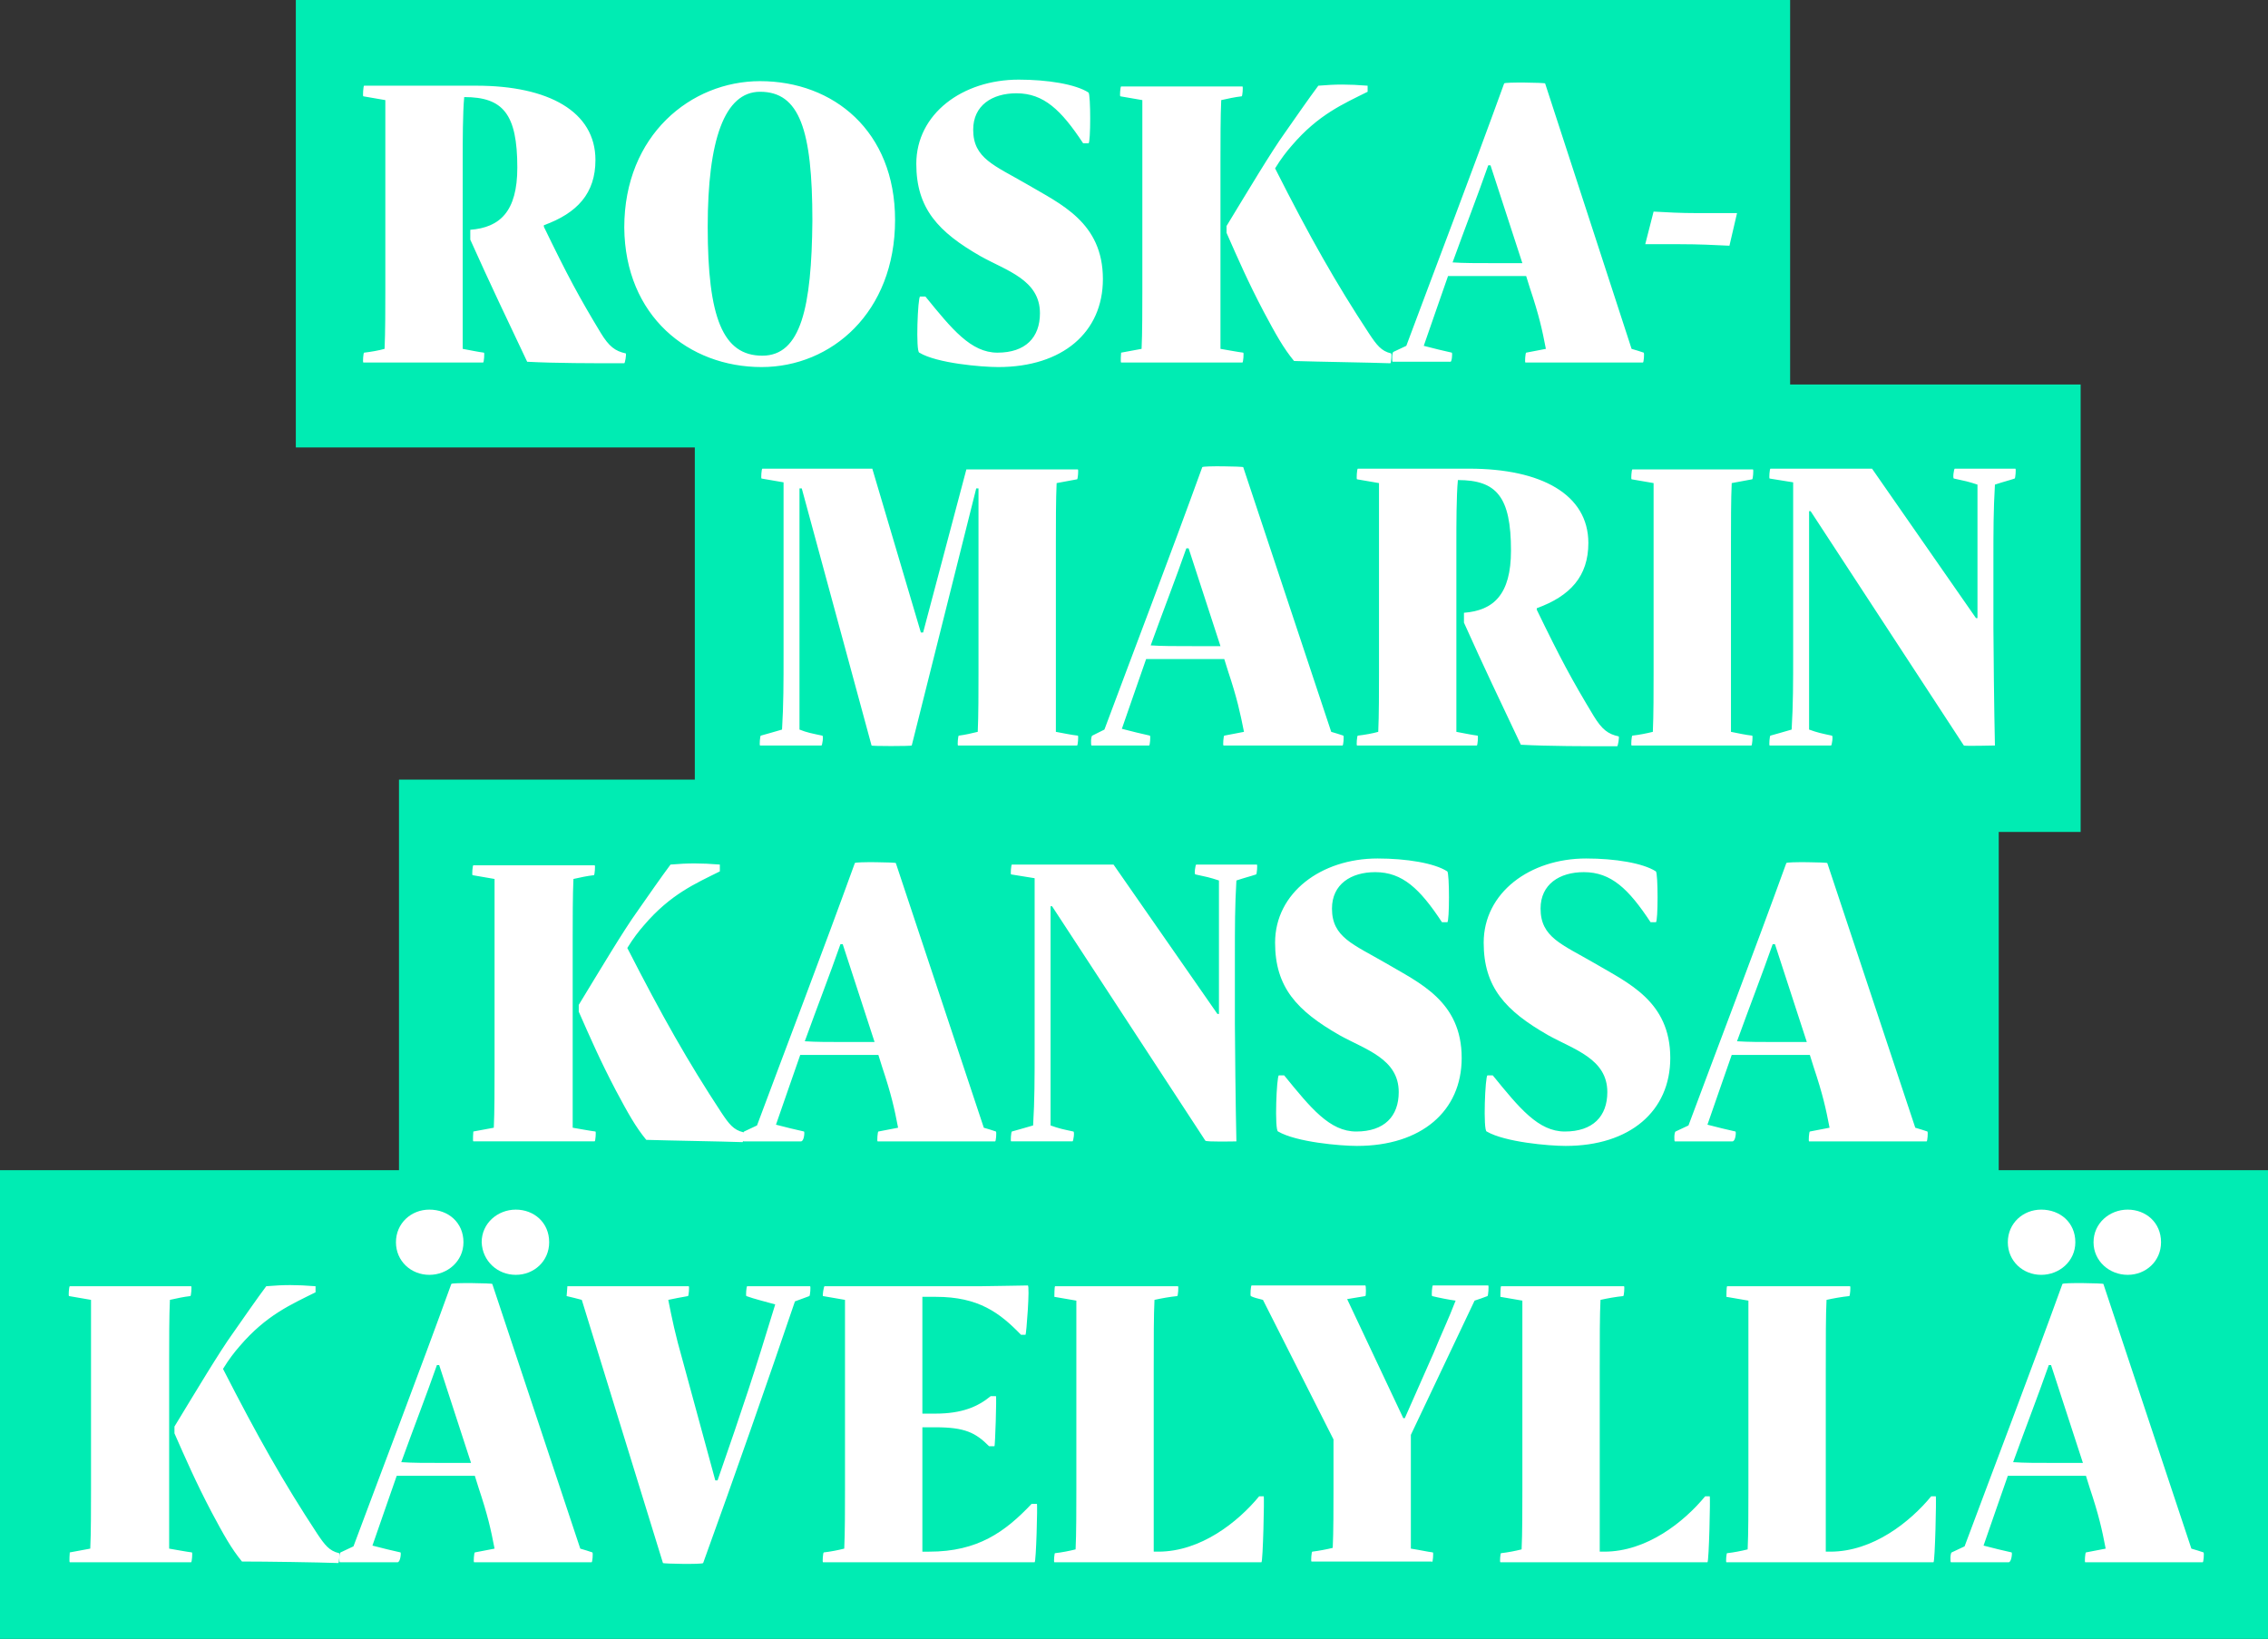 <?xml version="1.0" encoding="utf-8"?>
<!-- Generator: Adobe Illustrator 26.5.2, SVG Export Plug-In . SVG Version: 6.00 Build 0)  -->
<svg version="1.1" id="Layer_1" xmlns="http://www.w3.org/2000/svg" xmlns:xlink="http://www.w3.org/1999/xlink" x="0px" y="0px"
	 viewBox="0 0 299 216.1" style="enable-background:new 0 0 299 216.1;" xml:space="preserve">
<rect x="0" y="0" width="299" height="216.1" fill="#333333" stroke="none"/>
<style type="text/css">
	.st0{fill:#00ECB3;}
	.st1{clip-path:url(#SVGID_00000108992885951757351480000014883791733641749913_);fill:#FFFFFF;}
</style>
<rect x="39" class="st0" width="197" height="59"/>
<rect x="91.6" y="50.7" class="st0" width="182.7" height="59"/>
<rect x="52.6" y="102.8" class="st0" width="210.9" height="59"/>
<rect y="154.3" class="st0" width="299" height="61.8"/>
<g>
	<defs>
		<rect id="SVGID_1_" width="299" height="216.1"/>
	</defs>
	<clipPath id="SVGID_00000033347961551410858600000007404175075497693587_">
		<use xlink:href="#SVGID_1_"  style="overflow:visible;"/>
	</clipPath>
	<path style="clip-path:url(#SVGID_00000033347961551410858600000007404175075497693587_);fill:#FFFFFF;" d="M234.7,137.4
		c-2.6,0-4.2,0-5.7-0.1c1.7-4.7,3.3-8.8,4.7-12.8h0.3l4.2,12.9H234.7z M228.8,149.2c-1.3-0.3-2.2-0.5-3.7-0.9
		c1.2-3.4,2.2-6.4,3.2-9.2h10.3l0.5,1.6c1.2,3.6,1.6,5.4,2.1,8c-1,0.2-1.5,0.3-2.6,0.5c-0.1,0-0.2,1.3-0.1,1.3h15.5
		c0.1,0,0.2-1.2,0.1-1.3c-0.6-0.2-0.9-0.3-1.6-0.5l-11.6-34.9c0-0.1-5.3-0.2-5.4,0c-4.2,11.6-9.4,25.2-12.9,34.6l-1.7,0.8
		c-0.2,0.1-0.2,1.3-0.1,1.3h7.6C228.8,150.5,228.9,149.3,228.8,149.2 M206.4,151.1c8.5,0,13.8-4.6,13.8-11.6c0-7.5-5.6-9.9-10-12.5
		c-4.3-2.5-7.1-3.4-7.1-7.2c0-3.2,2.5-4.8,5.7-4.8c3.6,0,5.9,2.2,8.8,6.6h0.7c0.3,0,0.3-6.5,0-6.7c-1.7-1.1-5.4-1.7-9.2-1.7
		c-7.4,0-13.5,4.5-13.5,11.1c0,5.9,2.9,9,8.5,12.2c3.4,1.9,7.8,3.1,7.8,7.5c0,3.2-1.9,5.2-5.6,5.2c-3.5,0-6-3.1-9.5-7.4h-0.7
		c-0.3,0-0.6,7.3-0.1,7.4C198.4,150.6,204.2,151.1,206.4,151.1 M178.9,151.1c8.5,0,13.8-4.6,13.8-11.6c0-7.5-5.6-9.9-10-12.5
		c-4.3-2.5-7.1-3.4-7.1-7.2c0-3.2,2.5-4.8,5.7-4.8c3.6,0,5.9,2.2,8.8,6.6h0.7c0.3,0,0.3-6.5,0-6.7c-1.7-1.1-5.4-1.7-9.2-1.7
		c-7.4,0-13.5,4.5-13.5,11.1c0,5.9,2.9,9,8.5,12.2c3.4,1.9,7.8,3.1,7.8,7.5c0,3.2-1.9,5.2-5.6,5.2c-3.5,0-6-3.1-9.5-7.4h-0.7
		c-0.3,0-0.6,7.3-0.1,7.4C170.9,150.6,176.7,151.1,178.9,151.1 M163,150.5c-0.1-4.1-0.2-13.6-0.2-15.5v-8.7c0-4.2,0-6.8,0.2-10.2
		c1.2-0.4,1.7-0.5,2.6-0.8c0.1,0,0.2-1.3,0.1-1.3h-8c-0.1,0-0.3,1.3-0.1,1.3c1.4,0.3,1.9,0.4,3.1,0.8v17.6h-0.2L146.8,114h-13.4
		c-0.1,0-0.2,1.3-0.1,1.3l3.1,0.5v22.4c0,4.2,0,6.8-0.2,10.2c-1.3,0.4-1.8,0.5-2.8,0.8c-0.1,0-0.2,1.3-0.1,1.3h8.1
		c0.1,0,0.3-1.3,0.1-1.3c-1.4-0.3-1.9-0.4-3-0.8v-28.9h0.2l20.2,30.9C158.9,150.6,163,150.5,163,150.5 M111.8,137.4
		c-2.6,0-4.2,0-5.7-0.1c1.7-4.7,3.3-8.8,4.7-12.8h0.3l4.2,12.9H111.8z M106,149.2c-1.3-0.3-2.2-0.5-3.7-0.9c1.2-3.4,2.2-6.4,3.2-9.2
		h10.3l0.5,1.6c1.2,3.6,1.6,5.4,2.1,8c-1,0.2-1.5,0.3-2.6,0.5c-0.1,0-0.2,1.3-0.1,1.3h15.5c0.1,0,0.2-1.2,0.1-1.3
		c-0.6-0.2-0.9-0.3-1.6-0.5l-11.6-34.9c0-0.1-5.3-0.2-5.4,0c-4.2,11.6-9.4,25.2-12.9,34.6l-1.7,0.8c-0.2,0.1-0.2,1.3-0.1,1.3h7.6
		C106,150.5,106.1,149.3,106,149.2 M97.9,150.6c0.1,0,0.2-1.3,0.1-1.3c-1.3-0.3-1.9-1.1-2.9-2.6c-4.4-6.7-7.8-12.7-12.4-21.7
		c0.8-1.3,1.5-2.2,2.2-3c3.5-4.1,6.8-5.5,10-7.1V114c-2.6-0.2-4.1-0.2-6.5,0c-1.2,1.6-3,4.2-4.4,6.2c-1.8,2.5-4.9,7.7-7.7,12.3v0.9
		c1.5,3.4,2.8,6.4,4.9,10.4c1.6,3,2.6,4.8,4,6.5C88.3,150.4,95.1,150.5,97.9,150.6 M62.4,150.5h16c0.1,0,0.2-1.3,0.1-1.3
		c-0.8-0.1-1.8-0.3-3-0.5v-25c0-2.2,0-5.8,0.1-7.8c0.9-0.2,1.8-0.4,2.7-0.5c0.1,0,0.2-1.3,0.1-1.3h-16c-0.1,0-0.2,1.3-0.1,1.3
		c1.2,0.2,1.8,0.3,2.9,0.5v25c0,2.2,0,5.8-0.1,7.8l-2.7,0.5C62.4,149.2,62.3,150.5,62.4,150.5"/>
	<path style="clip-path:url(#SVGID_00000033347961551410858600000007404175075497693587_);fill:#FFFFFF;" d="M280.5,168.1
		c2.4,0,4.4-1.8,4.4-4.3c0-2.6-2-4.3-4.4-4.3c-2.4,0-4.5,1.8-4.5,4.3C276,166.3,278.1,168.1,280.5,168.1 M269.1,168.1
		c2.4,0,4.5-1.8,4.5-4.3c0-2.6-2-4.3-4.5-4.3c-2.4,0-4.4,1.8-4.4,4.3C264.7,166.3,266.7,168.1,269.1,168.1 M271.1,192.9
		c-2.6,0-4.2,0-5.7-0.1c1.7-4.7,3.3-8.8,4.7-12.8h0.3l4.2,12.9H271.1z M265.2,204.7c-1.3-0.3-2.2-0.5-3.7-0.9
		c1.2-3.4,2.2-6.4,3.2-9.2h10.3l0.5,1.6c1.2,3.6,1.6,5.4,2.1,8c-1,0.2-1.5,0.3-2.6,0.5c-0.1,0-0.2,1.3-0.1,1.3h15.5
		c0.1,0,0.2-1.2,0.1-1.3c-0.6-0.2-0.9-0.3-1.6-0.5l-11.6-34.9c0-0.1-5.3-0.2-5.4,0c-4.2,11.6-9.4,25.2-12.9,34.6l-1.7,0.8
		c-0.2,0.1-0.2,1.3-0.1,1.3h7.6C265.2,206,265.3,204.7,265.2,204.7 M227.6,206h27.3c0.2,0,0.4-8.7,0.3-8.7h-0.6
		c-2.8,3.4-7.7,7.3-13.3,7.3h-0.6v-23.9c0-4.3,0-7.3,0.1-9.3c0.9-0.2,2-0.4,3-0.5c0.1,0,0.2-1.3,0.1-1.3h-16.2
		c-0.1,0-0.1,1.4-0.1,1.4l2.9,0.5v25c0,2.2,0,5.8-0.1,7.8c-0.8,0.2-1.8,0.4-2.7,0.5C227.6,204.7,227.5,206,227.6,206 M197.8,206
		h27.3c0.2,0,0.4-8.7,0.3-8.7h-0.6c-2.8,3.4-7.7,7.3-13.3,7.3h-0.6v-23.9c0-4.3,0-7.3,0.1-9.3c0.9-0.2,2-0.4,3-0.5
		c0.1,0,0.2-1.3,0.1-1.3h-16.2c-0.1,0-0.1,1.4-0.1,1.4l2.9,0.5v25c0,2.2,0,5.8-0.1,7.8c-0.8,0.2-1.8,0.4-2.7,0.5
		C197.8,204.7,197.7,206,197.8,206 M188.8,206c0.1,0,0.2-1.3,0.1-1.3c-0.8-0.1-1.6-0.3-2.9-0.5v-15l8.4-17.7
		c0.6-0.2,1.2-0.4,1.7-0.6c0.1,0,0.2-1.4,0.1-1.4h-7.3c-0.1,0-0.2,1.3-0.1,1.4c0.8,0.2,2.3,0.5,3.1,0.6c-1,2.6-1.8,4.2-2.9,6.9
		l-3.8,8.6h-0.2l-7.4-15.7l2.4-0.4c0.1,0,0.1-1.4,0-1.4h-15c-0.1,0-0.2,1.3-0.1,1.4c0.4,0.2,0.8,0.3,1.6,0.5l9.3,18.4v6.5
		c0,2.2,0,5.8-0.1,7.8c-0.8,0.2-1.9,0.4-2.7,0.5c-0.1,0-0.2,1.3-0.1,1.3H188.8z M139,206h27.3c0.2,0,0.4-8.7,0.3-8.7H166
		c-2.8,3.4-7.7,7.3-13.3,7.3h-0.6v-23.9c0-4.3,0-7.3,0.1-9.3c0.9-0.2,2-0.4,3-0.5c0.1,0,0.2-1.3,0.1-1.3h-16.2
		c-0.1,0-0.1,1.4-0.1,1.4l2.9,0.5v25c0,2.2,0,5.8-0.1,7.8c-0.8,0.2-1.8,0.4-2.7,0.5C139,204.7,138.9,206,139,206 M108.5,206h27.9
		c0.2,0,0.4-7.7,0.3-7.7H136c-3.5,3.7-7.1,6.3-13.5,6.3h-0.9v-16.4h1.7c3.9,0,5.3,0.7,7.1,2.5h0.7c0.1,0,0.3-6.6,0.2-6.6h-0.7
		c-1.7,1.4-3.8,2.3-7.3,2.3h-1.7V171h1.8c5.6,0,8.4,2.1,11.2,5h0.6c0.1,0,0.6-6.5,0.3-6.5c-1,0-4.7,0.1-6.2,0.1h-20.6
		c-0.1,0-0.3,1.3-0.2,1.3l2.9,0.5v25c0,2.2,0,5.8-0.1,7.8c-0.8,0.2-1.8,0.4-2.7,0.5C108.5,204.7,108.4,206,108.5,206 M92.7,206.1
		c4.2-11.6,8.5-23.9,12.1-34.5l1.9-0.7c0.1,0,0.2-1.3,0.1-1.3h-8.3c-0.1,0-0.2,1.3-0.1,1.3c1.1,0.4,2.4,0.7,3.8,1.1
		c-2.8,9.2-4.2,13.4-7.6,23.2h-0.3l-4.3-15.8c-1-3.5-1.4-5.5-1.9-8c0.9-0.2,1.5-0.3,2.6-0.5c0.1,0,0.2-1.3,0.1-1.3H74.8
		c0,0.3-0.1,1.1-0.1,1.3c0.8,0.2,1.3,0.3,2,0.5l10.7,34.7C87.4,206.2,92.6,206.3,92.7,206.1 M68,168.1c2.4,0,4.4-1.8,4.4-4.3
		c0-2.6-2-4.3-4.4-4.3c-2.4,0-4.5,1.8-4.5,4.3C63.6,166.3,65.6,168.1,68,168.1 M56.6,168.1c2.4,0,4.5-1.8,4.5-4.3
		c0-2.6-2-4.3-4.5-4.3c-2.4,0-4.4,1.8-4.4,4.3C52.2,166.3,54.2,168.1,56.6,168.1 M58.6,192.9c-2.6,0-4.2,0-5.7-0.1
		c1.7-4.7,3.3-8.8,4.7-12.8h0.3l4.2,12.9H58.6z M52.8,204.7c-1.3-0.3-2.2-0.5-3.7-0.9c1.2-3.4,2.2-6.4,3.2-9.2h10.3l0.5,1.6
		c1.2,3.6,1.6,5.4,2.1,8c-1,0.2-1.5,0.3-2.6,0.5c-0.1,0-0.2,1.3-0.1,1.3h15.5c0.1,0,0.2-1.2,0.1-1.3c-0.6-0.2-0.9-0.3-1.6-0.5
		l-11.6-34.9c0-0.1-5.3-0.2-5.4,0c-4.2,11.6-9.4,25.2-12.9,34.6l-1.7,0.8c-0.2,0.1-0.2,1.3-0.1,1.3h7.6
		C52.8,206,52.9,204.7,52.8,204.7 M44.6,206.1c0.1,0,0.2-1.3,0.1-1.3c-1.3-0.3-1.9-1.1-2.9-2.6c-4.4-6.7-7.8-12.7-12.4-21.7
		c0.8-1.3,1.5-2.2,2.2-3c3.5-4.1,6.8-5.5,10-7.1v-0.8c-2.6-0.2-4.1-0.2-6.5,0c-1.2,1.6-3,4.2-4.4,6.2c-1.8,2.5-4.9,7.7-7.7,12.3v0.9
		c1.5,3.4,2.8,6.4,4.9,10.4c1.6,3,2.6,4.8,4,6.5C35.1,205.9,41.8,206,44.6,206.1 M9.2,206h16c0.1,0,0.2-1.3,0.1-1.3
		c-0.8-0.1-1.8-0.3-3-0.5v-25c0-2.2,0-5.8,0.1-7.8c0.9-0.2,1.8-0.4,2.7-0.5c0.1,0,0.2-1.3,0.1-1.3h-16c-0.1,0-0.2,1.3-0.1,1.3
		c1.2,0.2,1.8,0.3,2.9,0.5v25c0,2.2,0,5.8-0.1,7.8l-2.7,0.5C9.2,204.7,9.1,206,9.2,206"/>
	<path style="clip-path:url(#SVGID_00000033347961551410858600000007404175075497693587_);fill:#FFFFFF;" d="M263,98.3
		c-0.1-4.1-0.2-13.6-0.2-15.5v-8.7c0-4.2,0-6.8,0.2-10.2c1.2-0.4,1.7-0.5,2.6-0.8c0.1,0,0.2-1.3,0.1-1.3h-8c-0.1,0-0.3,1.3-0.1,1.3
		c1.4,0.3,1.9,0.4,3.1,0.8v17.6h-0.2l-13.7-19.7h-13.4c-0.1,0-0.2,1.3-0.1,1.3l3.1,0.5v22.4c0,4.2,0,6.8-0.2,10.2
		c-1.3,0.4-1.8,0.5-2.8,0.8c-0.1,0-0.2,1.3-0.1,1.3h8.1c0.1,0,0.3-1.3,0.1-1.3c-1.4-0.3-1.9-0.4-3-0.8V67.4h0.2l20.2,30.9
		C258.9,98.4,263,98.3,263,98.3 M215.1,98.3h15.8c0.1,0,0.2-1.3,0.1-1.3c-0.9-0.1-1.8-0.3-2.8-0.5v-25c0-2.2,0-5.8,0.1-7.8l2.7-0.5
		c0.1,0,0.2-1.3,0.1-1.3h-15.9c-0.1,0-0.2,1.3-0.1,1.3l2.9,0.5v25c0,2.2,0,5.8-0.1,7.8c-0.8,0.2-1.8,0.4-2.7,0.5
		C215.1,97,215,98.3,215.1,98.3 M213.2,98.4c0.1,0,0.3-1.2,0.2-1.3c-1.4-0.3-2.2-0.9-3.3-2.7c-2.9-4.8-4.4-7.6-7.5-14v-0.2
		c4.4-1.6,6.8-4.2,6.8-8.6c0-6.4-6.2-9.8-15.7-9.8H179c-0.1,0-0.2,1.4-0.1,1.4l2.9,0.5v25c0,2.2,0,5.7-0.1,7.8
		c-0.7,0.2-1.8,0.4-2.7,0.5c-0.1,0-0.2,1.3-0.1,1.3h15.8c0.1,0,0.2-1.3,0.1-1.3c-0.8-0.1-1.7-0.3-2.8-0.5V71.6c0-2.3,0-6.3,0.2-8.3
		c5.1,0,7,2.2,7,9.3c0,5.8-2.3,7.9-6.2,8.2c0,0,0,1.2,0,1.3c2.6,5.8,4.8,10.4,7.5,16.1C204.2,98.4,208.9,98.4,213.2,98.4
		 M157.4,85.2c-2.6,0-4.2,0-5.7-0.1c1.7-4.7,3.3-8.8,4.7-12.8h0.3l4.2,12.9H157.4z M151.6,97c-1.3-0.3-2.2-0.5-3.7-0.9
		c1.2-3.4,2.2-6.4,3.2-9.2h10.3l0.5,1.6c1.2,3.6,1.6,5.5,2.1,8c-1,0.2-1.5,0.3-2.6,0.5c-0.1,0-0.2,1.3-0.1,1.3H177
		c0.1,0,0.2-1.2,0.1-1.3c-0.6-0.2-0.9-0.3-1.6-0.5l-11.6-34.9c0-0.1-5.3-0.2-5.4,0c-4.2,11.6-9.4,25.2-12.9,34.6L144,97
		c-0.2,0.1-0.2,1.3-0.1,1.3h7.6C151.6,98.3,151.7,97.1,151.6,97 M120.2,98.3l8.5-33.9h0.3v24.3c0,2.2,0,5.8-0.1,7.8
		c-0.8,0.2-1.7,0.4-2.5,0.5c-0.1,0-0.2,1.3-0.1,1.3h15.7c0.1,0,0.2-1.3,0.1-1.3c-0.9-0.1-1.8-0.3-2.9-0.5v-25c0-2.2,0-5.8,0.1-7.8
		l2.7-0.5c0.1,0,0.2-1.3,0.1-1.3h-14.7l-5.7,21.5h-0.3L115,61.8h-14.5c-0.1,0-0.2,1.3-0.1,1.3l2.9,0.5v22.4c0,4.2,0,6.8-0.2,10.2
		c-1.3,0.4-1.8,0.5-2.8,0.8c-0.1,0-0.2,1.3-0.1,1.3h8.1c0.1,0,0.3-1.3,0.1-1.3c-1.4-0.3-2-0.4-3-0.8V64.4h0.3l9.2,33.9
		C114.8,98.4,120.1,98.4,120.2,98.3"/>
	<path style="clip-path:url(#SVGID_00000033347961551410858600000007404175075497693587_);fill:#FFFFFF;" d="M228,32.4l1-4.3h-5.2
		c-2.3,0-4-0.1-5.8-0.2l-1.1,4.3h4.6C223.9,32.2,226,32.3,228,32.4 M197.2,34.7c-2.6,0-4.2,0-5.7-0.1c1.7-4.7,3.3-8.8,4.7-12.8h0.3
		l4.2,12.9H197.2z M191.4,46.5c-1.3-0.3-2.2-0.5-3.7-0.9c1.2-3.4,2.2-6.4,3.2-9.2h10.3l0.5,1.6c1.2,3.6,1.6,5.4,2.1,8
		c-1,0.2-1.5,0.3-2.6,0.5c-0.1,0-0.2,1.3-0.1,1.3h15.5c0.1,0,0.2-1.2,0.1-1.3c-0.6-0.2-0.9-0.3-1.6-0.5L203.7,11
		c0-0.1-5.3-0.2-5.4,0c-4.2,11.6-9.4,25.2-12.9,34.6l-1.7,0.8c-0.2,0.1-0.2,1.3-0.1,1.3h7.6C191.4,47.8,191.5,46.6,191.4,46.5
		 M183.3,47.9c0.1,0,0.2-1.3,0.1-1.3c-1.3-0.3-1.9-1.1-2.9-2.6c-4.4-6.7-7.8-12.7-12.4-21.8c0.8-1.3,1.5-2.2,2.2-3
		c3.5-4.1,6.8-5.5,10-7.1v-0.8c-2.6-0.2-4.1-0.2-6.5,0c-1.2,1.6-3,4.2-4.4,6.2c-1.8,2.5-4.9,7.7-7.7,12.3v0.9
		c1.5,3.4,2.8,6.4,4.9,10.4c1.6,3,2.6,4.8,4,6.5C173.7,47.7,180.5,47.8,183.3,47.9 M147.8,47.8h16c0.1,0,0.2-1.3,0.1-1.3
		c-0.8-0.1-1.8-0.3-3-0.5V21c0-2.2,0-5.8,0.1-7.8c0.9-0.2,1.8-0.4,2.7-0.5c0.1,0,0.2-1.3,0.1-1.3h-16c-0.1,0-0.2,1.3-0.1,1.3
		c1.2,0.2,1.8,0.3,2.9,0.5v25c0,2.2,0,5.8-0.1,7.8l-2.7,0.5C147.8,46.5,147.7,47.8,147.8,47.8 M131.6,48.4c8.5,0,13.8-4.6,13.8-11.6
		c0-7.5-5.6-9.9-10-12.5c-4.3-2.5-7.1-3.4-7.1-7.2c0-3.2,2.5-4.8,5.7-4.8c3.6,0,5.9,2.2,8.8,6.6h0.7c0.3,0,0.3-6.5,0-6.7
		c-1.7-1.1-5.4-1.7-9.2-1.7c-7.4,0-13.5,4.5-13.5,11.1c0,5.9,2.9,9,8.5,12.2c3.4,1.9,7.8,3.1,7.8,7.5c0,3.2-1.9,5.2-5.6,5.2
		c-3.5,0-6-3.1-9.5-7.4h-0.7c-0.3,0-0.6,7.3-0.1,7.4C123.5,47.9,129.4,48.4,131.6,48.4 M100.5,46.9c-5.2,0-7.2-5-7.2-17
		c0-11.4,2.2-17.8,6.9-17.8c5.2,0,6.9,5,6.9,17C107,40.5,105.6,46.9,100.5,46.9 M100.4,48.4c9.2,0,17.6-7.2,17.6-19.4
		c0-11.7-8.1-18.3-17.8-18.3c-9.1,0-17.9,7.1-17.9,19.3C82.4,41.7,90.8,48.4,100.4,48.4 M82.3,47.9c0.1,0,0.3-1.2,0.2-1.3
		c-1.4-0.3-2.2-0.9-3.3-2.7c-2.9-4.8-4.4-7.6-7.5-14v-0.2c4.4-1.6,6.8-4.2,6.8-8.6c0-6.4-6.2-9.8-15.7-9.8H48
		c-0.1,0-0.2,1.4-0.1,1.4l2.9,0.5v25c0,2.2,0,5.7-0.1,7.8c-0.7,0.2-1.8,0.4-2.7,0.5c-0.1,0-0.2,1.3-0.1,1.3h15.8
		c0.1,0,0.2-1.3,0.1-1.3c-0.8-0.1-1.7-0.3-2.8-0.5V21.1c0-2.3,0-6.3,0.2-8.3c5.1,0,7,2.2,7,9.3c0,5.8-2.3,7.9-6.2,8.2
		c0,0,0,1.2,0,1.3c2.6,5.8,4.8,10.4,7.5,16.1C73.3,47.9,78,47.9,82.3,47.9"/>
</g>
<g>
</g>
<g>
</g>
<g>
</g>
<g>
</g>
<g>
</g>
<g>
</g>
</svg>
